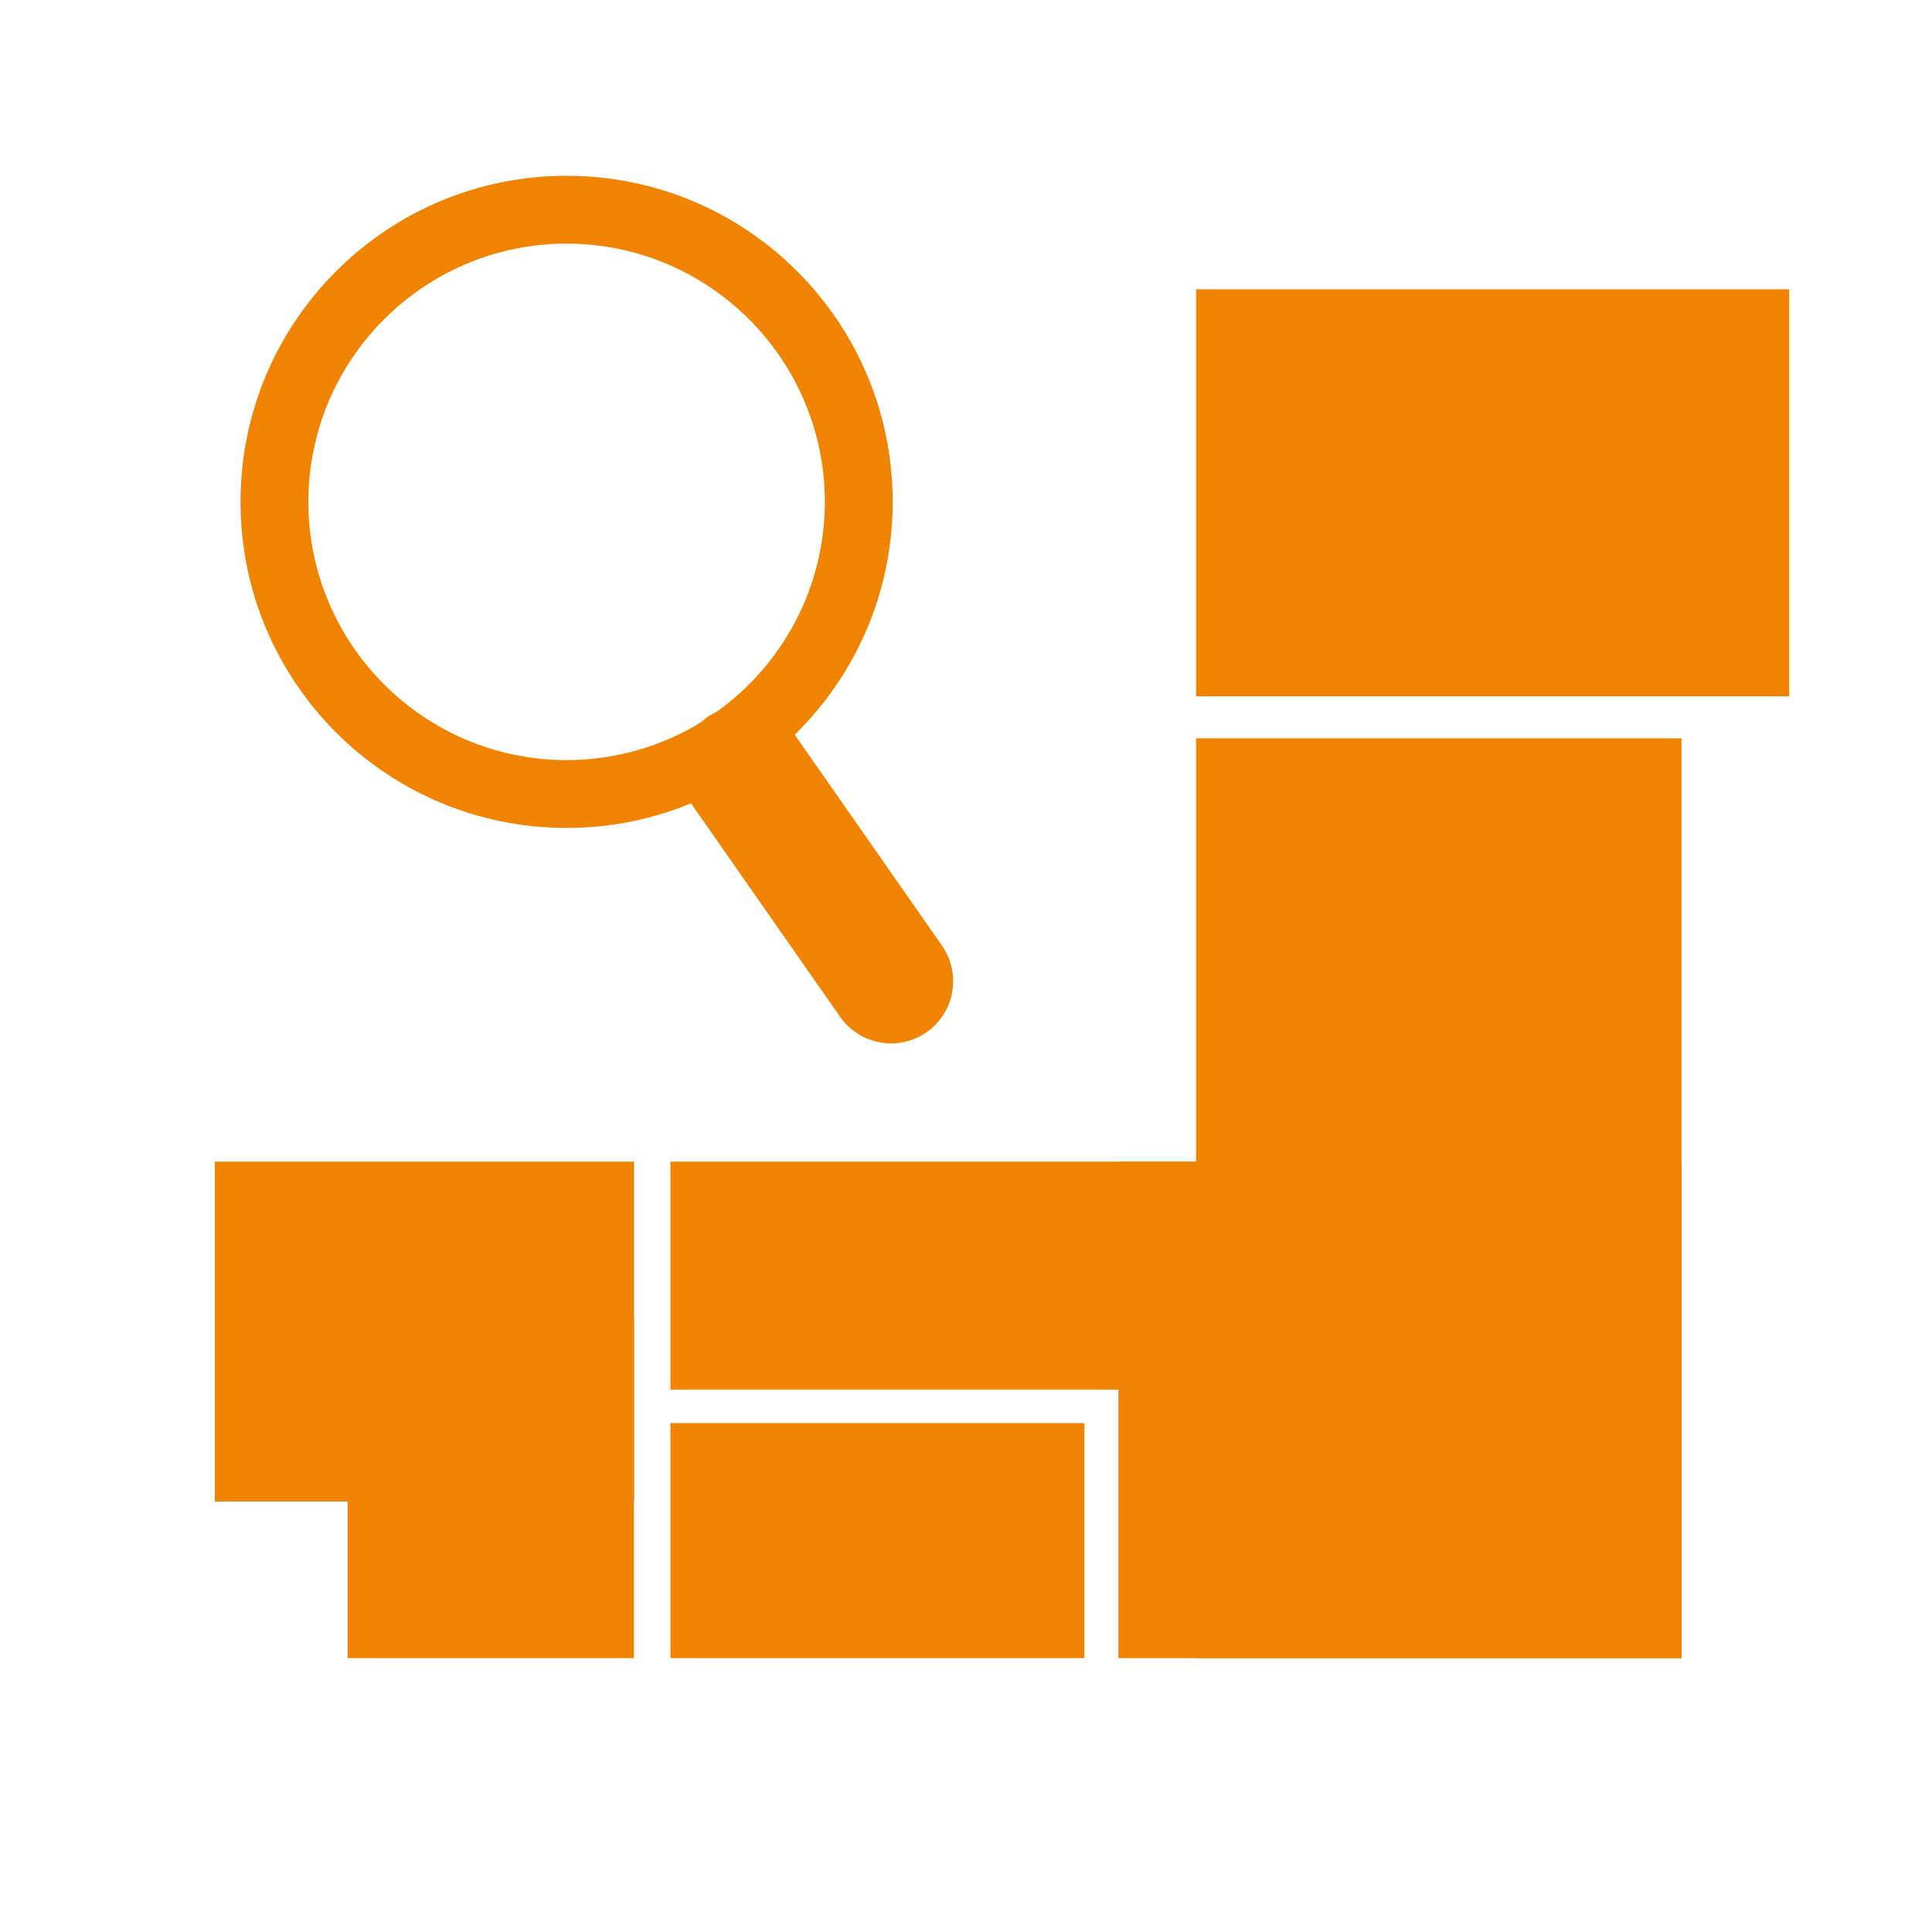 <?xml version="1.0" encoding="UTF-8"?>
<svg id="_レイヤー_2" data-name="レイヤー 2" xmlns="http://www.w3.org/2000/svg" viewBox="0 0 171 171">
  <defs>
    <style>
      .cls-1 {
        fill: #f08300;
      }

      .cls-1, .cls-2 {
        stroke-width: 0px;
      }

      .cls-2 {
        fill: none;
      }
    </style>
  </defs>
  <g>
    <rect class="cls-1" x="105.86" y="65.35" width="42.97" height="81.41"/>
    <rect class="cls-1" x="98.99" y="102.82" width="49.84" height="43.94"/>
    <g>
      <rect class="cls-1" x="19.01" y="102.82" width="37.11" height="30.08"/>
      <g>
        <rect class="cls-1" x="105.86" y="25.61" width="52.5" height="36.02"/>
        <rect class="cls-1" x="59.34" y="102.82" width="89.49" height="20.18"/>
        <rect class="cls-1" x="30.77" y="116.68" width="25.34" height="30.08"/>
        <rect class="cls-1" x="59.34" y="125.96" width="36.64" height="20.8"/>
        <path class="cls-1" d="M83.37,83.69l-13.03-18.66c5.35-5.24,8.67-12.53,8.67-20.61,0-15.94-12.92-28.86-28.86-28.86-15.94,0-28.86,12.92-28.86,28.86,0,15.94,12.92,28.86,28.86,28.86,3.9,0,7.62-.78,11.02-2.18.01.02.02.04.03.06l13.16,18.84c1.07,1.53,2.78,2.35,4.51,2.35,1.09,0,2.18-.32,3.14-.99,2.49-1.74,3.1-5.17,1.36-7.66ZM27.29,44.42c.02-12.62,10.23-22.84,22.86-22.86,12.62.02,22.84,10.24,22.86,22.86-.01,7.67-3.8,14.45-9.6,18.6-.29.13-.58.28-.85.48-.18.12-.32.27-.48.41-3.47,2.13-7.56,3.36-11.93,3.37-12.62-.02-22.84-10.24-22.86-22.86Z"/>
      </g>
    </g>
  </g>
  <rect class="cls-2" width="171" height="171"/>
</svg>